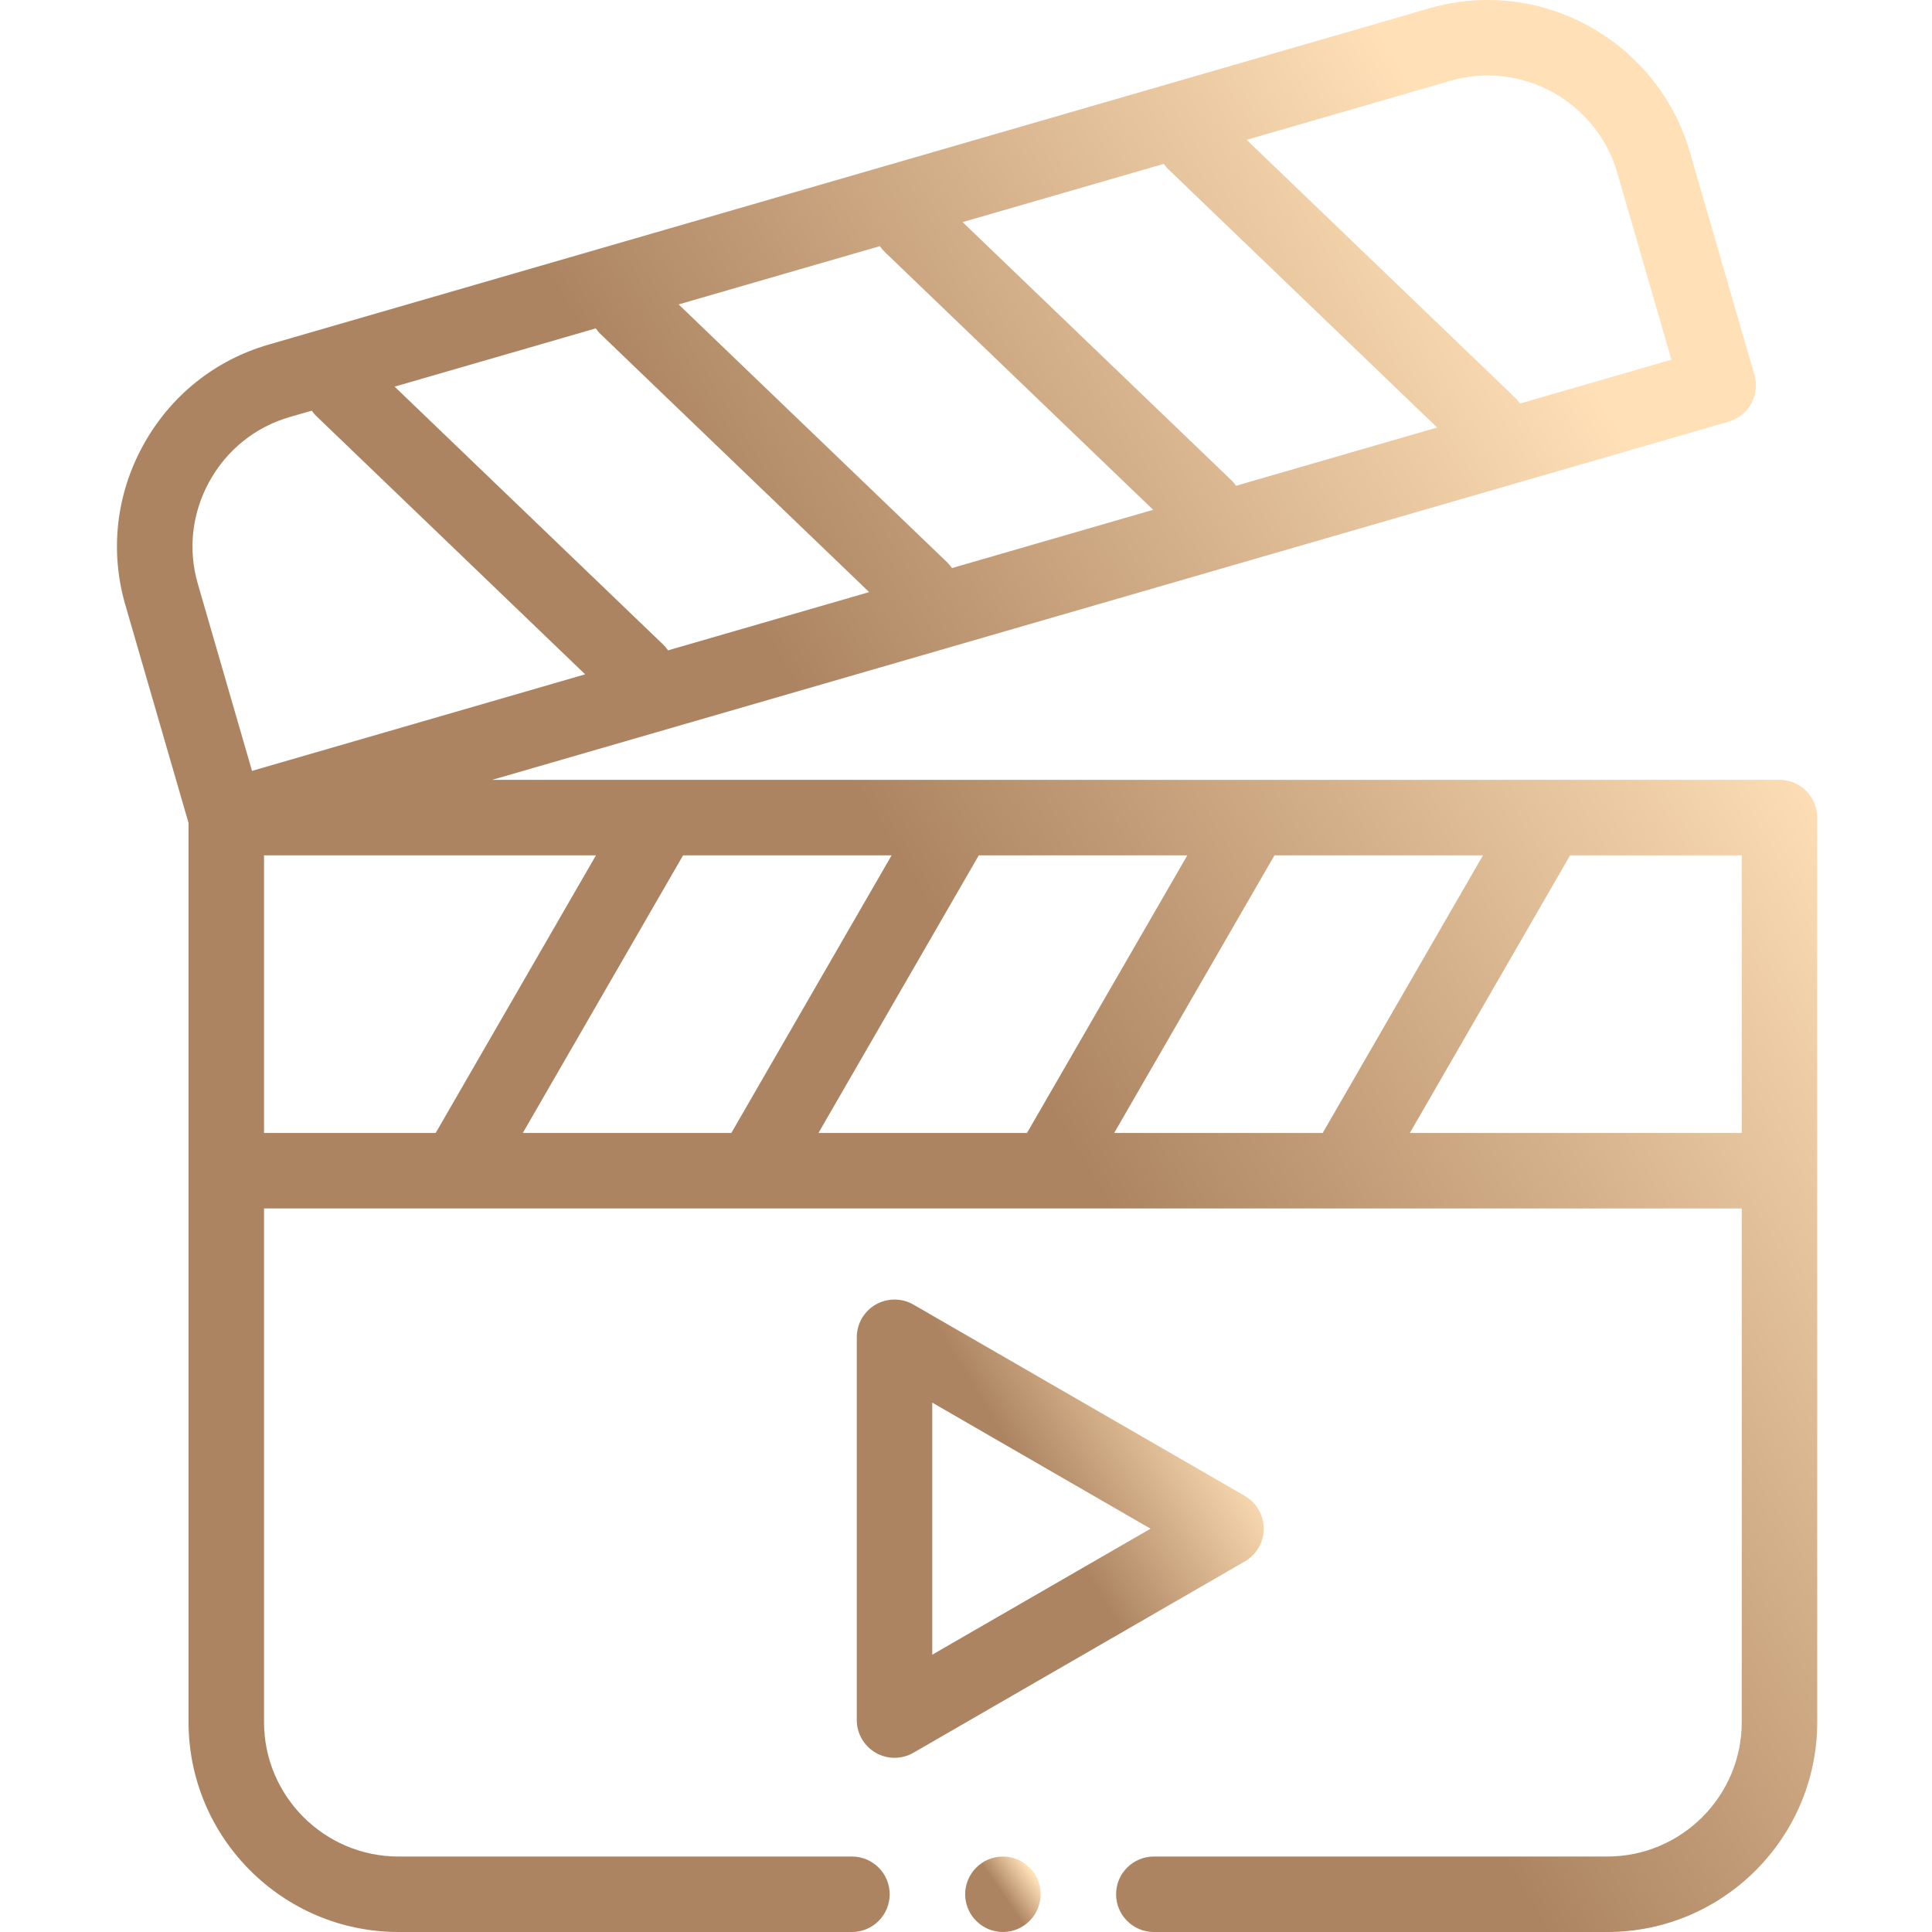 <svg xmlns="http://www.w3.org/2000/svg" width="32" height="32" viewBox="0 0 32 32" fill="none"><path fill-rule="evenodd" clip-rule="evenodd" d="M29.474 12.917H8.151L28.632 6.984C28.791 6.938 28.926 6.83 29.006 6.685C29.086 6.54 29.105 6.369 29.059 6.21L27.987 2.51C27.559 1.032 26.183 0 24.641 0C24.316 0 23.992 0.046 23.678 0.137L4.448 5.708C3.559 5.965 2.822 6.556 2.373 7.372C1.923 8.188 1.818 9.127 2.075 10.016L3.123 13.631V28.522C3.123 30.44 4.683 32 6.601 32H14.111C14.456 32 14.736 31.72 14.736 31.375C14.736 31.03 14.456 30.75 14.111 30.75H6.601C5.372 30.75 4.373 29.75 4.373 28.522V20.016H7.574H7.576H7.577H12.472H12.473H12.475H17.369H17.371H17.372H22.267H22.268H22.269H28.849V28.522C28.849 29.75 27.85 30.75 26.621 30.75H19.111C18.766 30.75 18.486 31.03 18.486 31.375C18.486 31.72 18.766 32 19.111 32H26.621C28.539 32 30.099 30.44 30.099 28.522V13.542C30.099 13.197 29.82 12.917 29.474 12.917ZM18.454 18.766L21.109 14.167H24.563L21.908 18.766H18.454ZM13.556 18.766L16.212 14.167H19.666L17.01 18.766H13.556ZM8.659 18.766L11.314 14.167H14.768L12.113 18.766H8.659ZM10.983 10.675L6.536 6.404L9.868 5.439C9.891 5.473 9.918 5.506 9.95 5.536L14.396 9.807L11.065 10.772C11.041 10.738 11.014 10.705 10.983 10.675ZM19.358 2.81L23.804 7.081L20.473 8.046C20.449 8.012 20.422 7.98 20.391 7.95L15.944 3.679L19.276 2.714C19.299 2.748 19.326 2.78 19.358 2.81ZM14.654 4.173L19.1 8.444L15.768 9.409C15.745 9.375 15.718 9.343 15.687 9.313L11.24 5.042L14.572 4.077C14.595 4.111 14.623 4.143 14.654 4.173ZM24.026 1.338C24.227 1.28 24.434 1.25 24.641 1.25C25.63 1.25 26.512 1.911 26.786 2.858L27.684 5.957L25.177 6.684C25.153 6.649 25.126 6.617 25.095 6.587L20.648 2.316L24.026 1.338ZM3.468 7.975C3.756 7.452 4.228 7.073 4.796 6.908L5.164 6.802C5.187 6.836 5.215 6.868 5.246 6.898L9.692 11.169L4.174 12.768L3.276 9.668C3.111 9.1 3.179 8.499 3.468 7.975ZM4.373 14.167H9.871L7.216 18.766H4.373V14.167ZM23.351 18.766L26.006 14.167H28.849V18.766H23.351Z" fill="url(#paint0_linear_69_85)"></path><path fill-rule="evenodd" clip-rule="evenodd" d="M20.932 25.32C20.932 25.096 20.813 24.89 20.62 24.778L15.129 21.608C14.935 21.497 14.697 21.497 14.504 21.608C14.31 21.72 14.191 21.926 14.191 22.149V28.49C14.191 28.713 14.31 28.919 14.504 29.031C14.601 29.087 14.709 29.115 14.816 29.115C14.924 29.115 15.032 29.087 15.129 29.031L20.62 25.861C20.813 25.749 20.932 25.543 20.932 25.32ZM15.441 27.407V23.232L19.057 25.32L15.441 27.407Z" fill="url(#paint1_linear_69_85)"></path><path fill-rule="evenodd" clip-rule="evenodd" d="M16.611 30.75C16.267 30.75 15.986 31.031 15.986 31.375C15.986 31.719 16.267 32 16.611 32C16.955 32 17.236 31.719 17.236 31.375C17.236 31.031 16.955 30.75 16.611 30.75Z" fill="url(#paint2_linear_69_85)"></path><defs><linearGradient id="paint0_linear_69_85" x1="14.183" y1="-13.931" x2="2.247" y2="-6.737" gradientUnits="userSpaceOnUse"><stop stop-color="#FFE0B7"></stop><stop offset="1" stop-color="#AC8461"></stop></linearGradient><linearGradient id="paint1_linear_69_85" x1="17.123" y1="18.22" x2="14.279" y2="19.949" gradientUnits="userSpaceOnUse"><stop stop-color="#FFE0B7"></stop><stop offset="1" stop-color="#AC8461"></stop></linearGradient><linearGradient id="paint2_linear_69_85" x1="16.529" y1="30.206" x2="16.038" y2="30.543" gradientUnits="userSpaceOnUse"><stop stop-color="#FFE0B7"></stop><stop offset="1" stop-color="#AC8461"></stop></linearGradient></defs></svg>